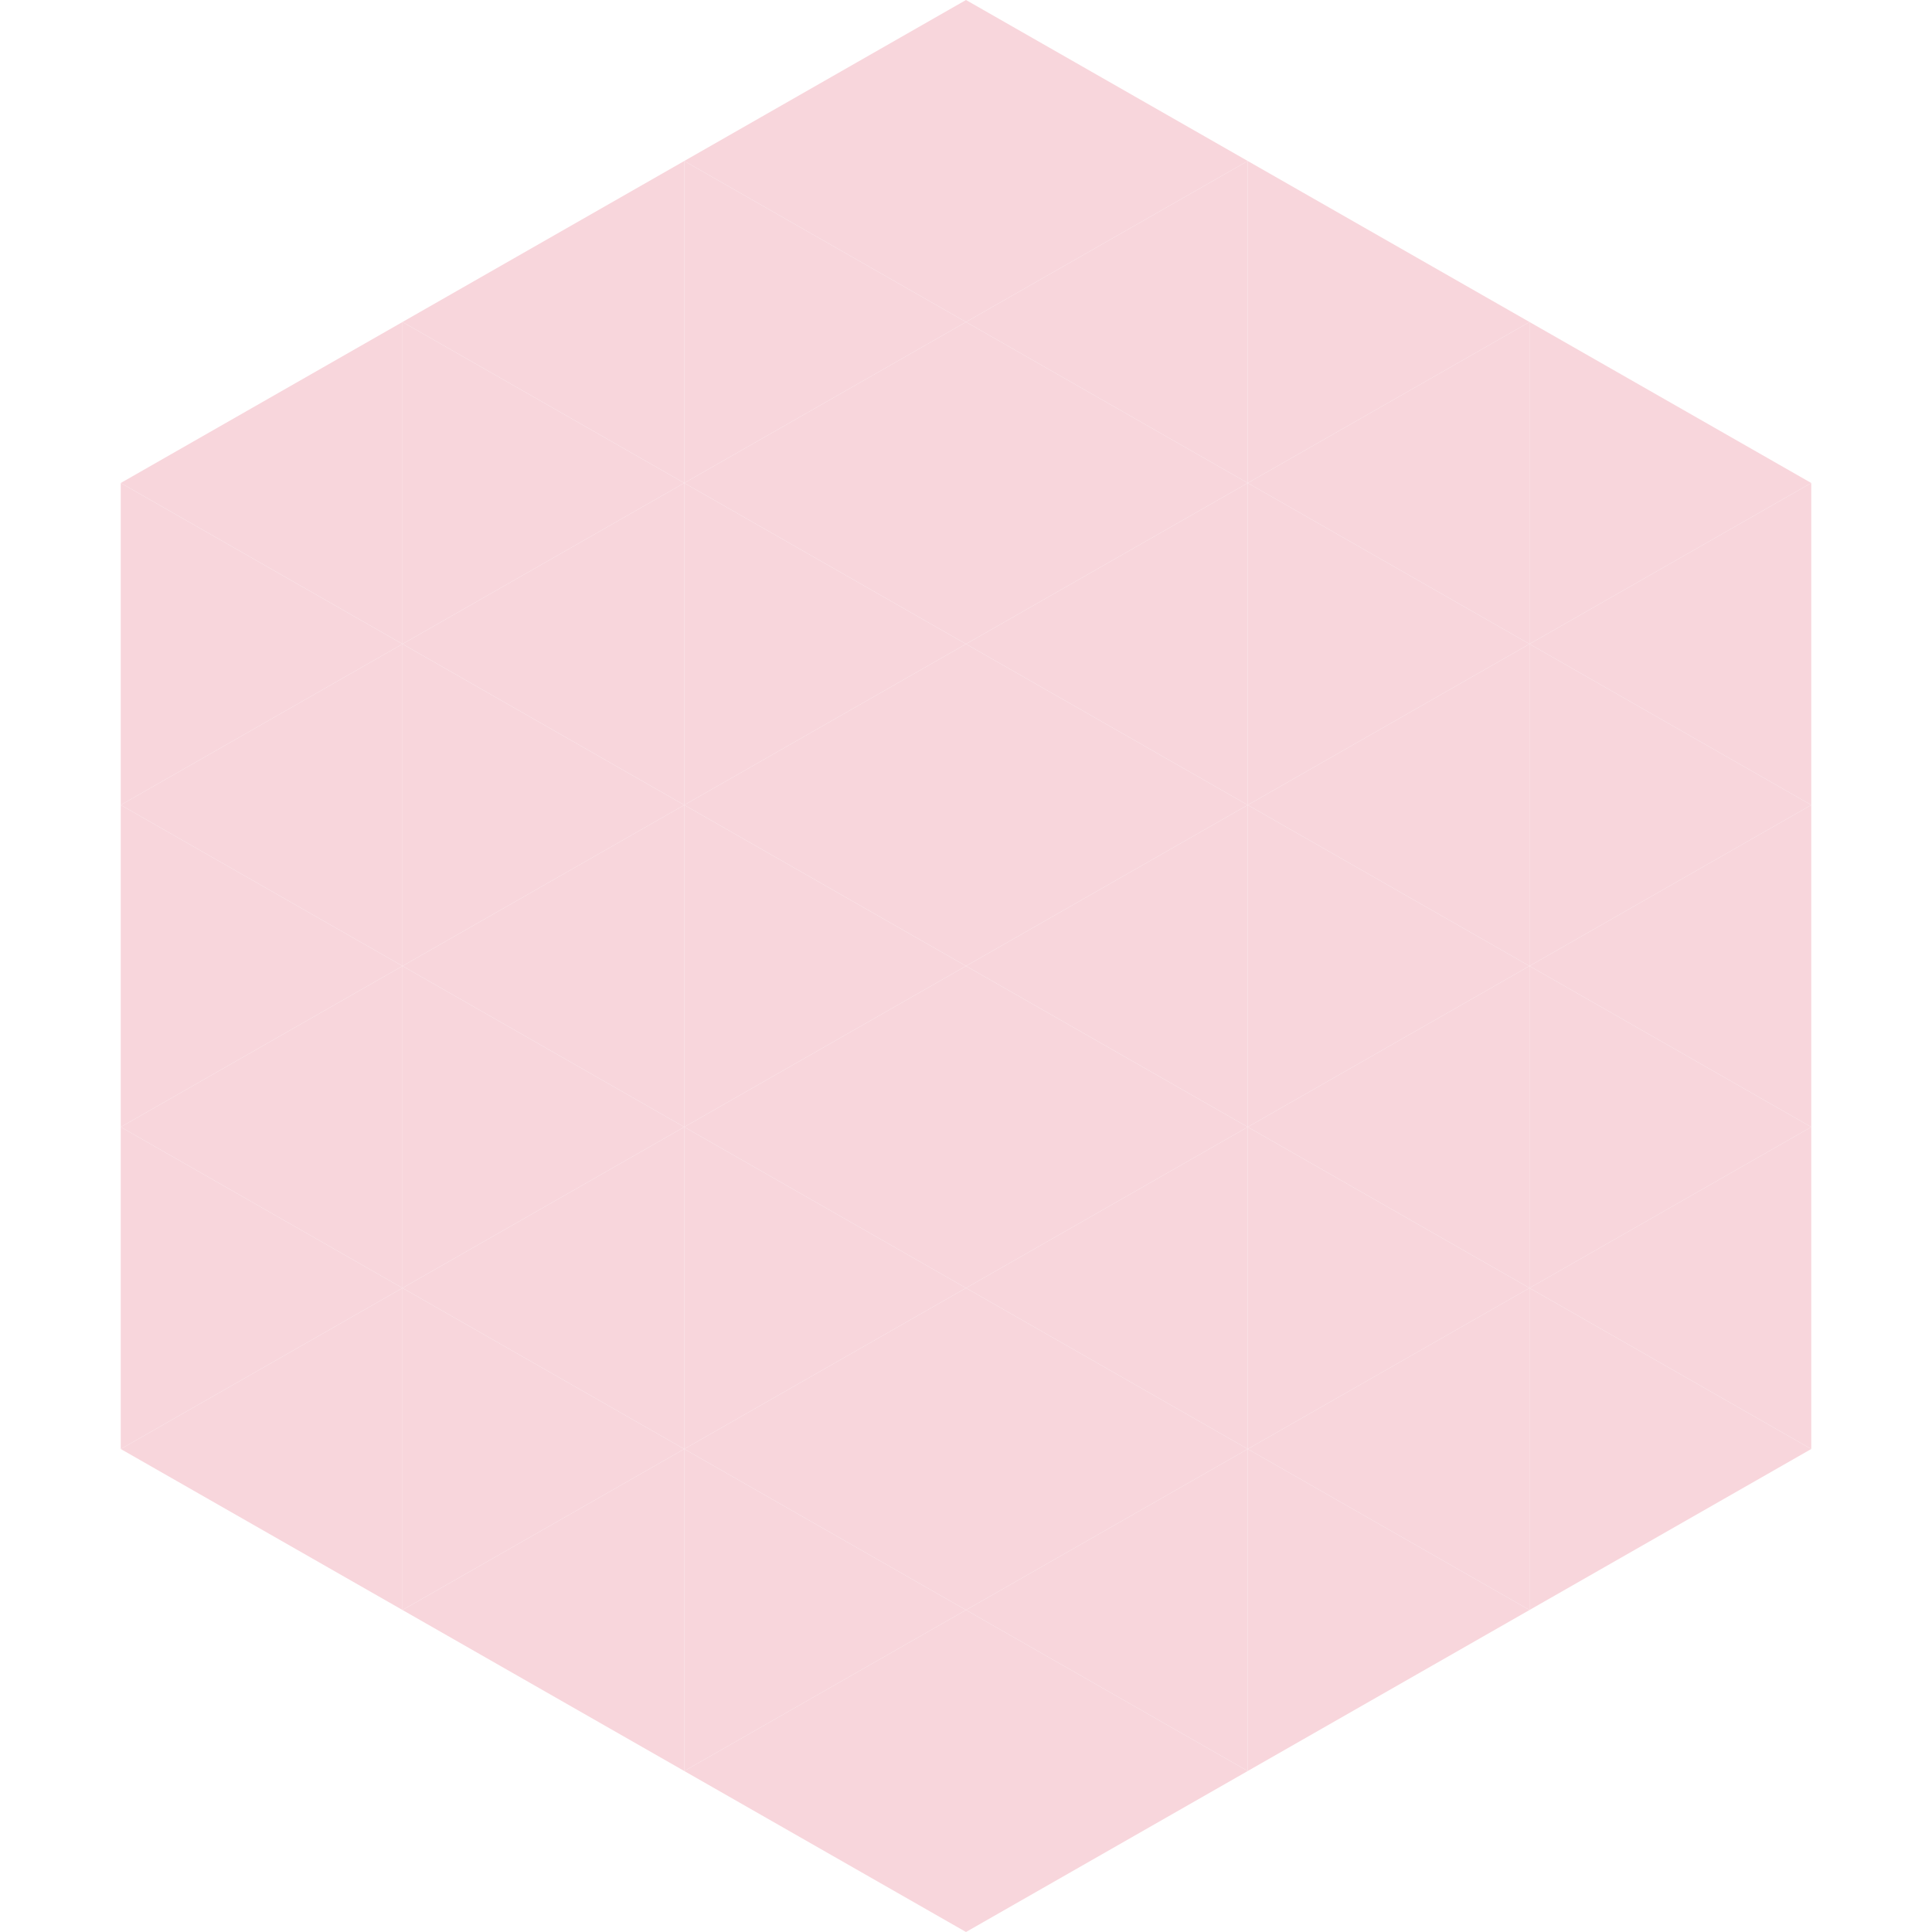<?xml version="1.0"?>
<!-- Generated by SVGo -->
<svg width="240" height="240"
     xmlns="http://www.w3.org/2000/svg"
     xmlns:xlink="http://www.w3.org/1999/xlink">
<polygon points="50,40 15,60 50,80" style="fill:rgb(248,214,220)" />
<polygon points="190,40 225,60 190,80" style="fill:rgb(248,214,220)" />
<polygon points="15,60 50,80 15,100" style="fill:rgb(248,214,220)" />
<polygon points="225,60 190,80 225,100" style="fill:rgb(248,214,220)" />
<polygon points="50,80 15,100 50,120" style="fill:rgb(248,214,220)" />
<polygon points="190,80 225,100 190,120" style="fill:rgb(248,214,220)" />
<polygon points="15,100 50,120 15,140" style="fill:rgb(248,214,220)" />
<polygon points="225,100 190,120 225,140" style="fill:rgb(248,214,220)" />
<polygon points="50,120 15,140 50,160" style="fill:rgb(248,214,220)" />
<polygon points="190,120 225,140 190,160" style="fill:rgb(248,214,220)" />
<polygon points="15,140 50,160 15,180" style="fill:rgb(248,214,220)" />
<polygon points="225,140 190,160 225,180" style="fill:rgb(248,214,220)" />
<polygon points="50,160 15,180 50,200" style="fill:rgb(248,214,220)" />
<polygon points="190,160 225,180 190,200" style="fill:rgb(248,214,220)" />
<polygon points="15,180 50,200 15,220" style="fill:rgb(255,255,255); fill-opacity:0" />
<polygon points="225,180 190,200 225,220" style="fill:rgb(255,255,255); fill-opacity:0" />
<polygon points="50,0 85,20 50,40" style="fill:rgb(255,255,255); fill-opacity:0" />
<polygon points="190,0 155,20 190,40" style="fill:rgb(255,255,255); fill-opacity:0" />
<polygon points="85,20 50,40 85,60" style="fill:rgb(248,214,220)" />
<polygon points="155,20 190,40 155,60" style="fill:rgb(248,214,220)" />
<polygon points="50,40 85,60 50,80" style="fill:rgb(248,214,220)" />
<polygon points="190,40 155,60 190,80" style="fill:rgb(248,214,220)" />
<polygon points="85,60 50,80 85,100" style="fill:rgb(248,214,220)" />
<polygon points="155,60 190,80 155,100" style="fill:rgb(248,214,220)" />
<polygon points="50,80 85,100 50,120" style="fill:rgb(248,214,220)" />
<polygon points="190,80 155,100 190,120" style="fill:rgb(248,214,220)" />
<polygon points="85,100 50,120 85,140" style="fill:rgb(248,214,220)" />
<polygon points="155,100 190,120 155,140" style="fill:rgb(248,214,220)" />
<polygon points="50,120 85,140 50,160" style="fill:rgb(248,214,220)" />
<polygon points="190,120 155,140 190,160" style="fill:rgb(248,214,220)" />
<polygon points="85,140 50,160 85,180" style="fill:rgb(248,214,220)" />
<polygon points="155,140 190,160 155,180" style="fill:rgb(248,214,220)" />
<polygon points="50,160 85,180 50,200" style="fill:rgb(248,214,220)" />
<polygon points="190,160 155,180 190,200" style="fill:rgb(248,214,220)" />
<polygon points="85,180 50,200 85,220" style="fill:rgb(248,214,220)" />
<polygon points="155,180 190,200 155,220" style="fill:rgb(248,214,220)" />
<polygon points="120,0 85,20 120,40" style="fill:rgb(248,214,220)" />
<polygon points="120,0 155,20 120,40" style="fill:rgb(248,214,220)" />
<polygon points="85,20 120,40 85,60" style="fill:rgb(248,214,220)" />
<polygon points="155,20 120,40 155,60" style="fill:rgb(248,214,220)" />
<polygon points="120,40 85,60 120,80" style="fill:rgb(248,214,220)" />
<polygon points="120,40 155,60 120,80" style="fill:rgb(248,214,220)" />
<polygon points="85,60 120,80 85,100" style="fill:rgb(248,214,220)" />
<polygon points="155,60 120,80 155,100" style="fill:rgb(248,214,220)" />
<polygon points="120,80 85,100 120,120" style="fill:rgb(248,214,220)" />
<polygon points="120,80 155,100 120,120" style="fill:rgb(248,214,220)" />
<polygon points="85,100 120,120 85,140" style="fill:rgb(248,214,220)" />
<polygon points="155,100 120,120 155,140" style="fill:rgb(248,214,220)" />
<polygon points="120,120 85,140 120,160" style="fill:rgb(248,214,220)" />
<polygon points="120,120 155,140 120,160" style="fill:rgb(248,214,220)" />
<polygon points="85,140 120,160 85,180" style="fill:rgb(248,214,220)" />
<polygon points="155,140 120,160 155,180" style="fill:rgb(248,214,220)" />
<polygon points="120,160 85,180 120,200" style="fill:rgb(248,214,220)" />
<polygon points="120,160 155,180 120,200" style="fill:rgb(248,214,220)" />
<polygon points="85,180 120,200 85,220" style="fill:rgb(248,214,220)" />
<polygon points="155,180 120,200 155,220" style="fill:rgb(248,214,220)" />
<polygon points="120,200 85,220 120,240" style="fill:rgb(248,214,220)" />
<polygon points="120,200 155,220 120,240" style="fill:rgb(248,214,220)" />
<polygon points="85,220 120,240 85,260" style="fill:rgb(255,255,255); fill-opacity:0" />
<polygon points="155,220 120,240 155,260" style="fill:rgb(255,255,255); fill-opacity:0" />
</svg>
